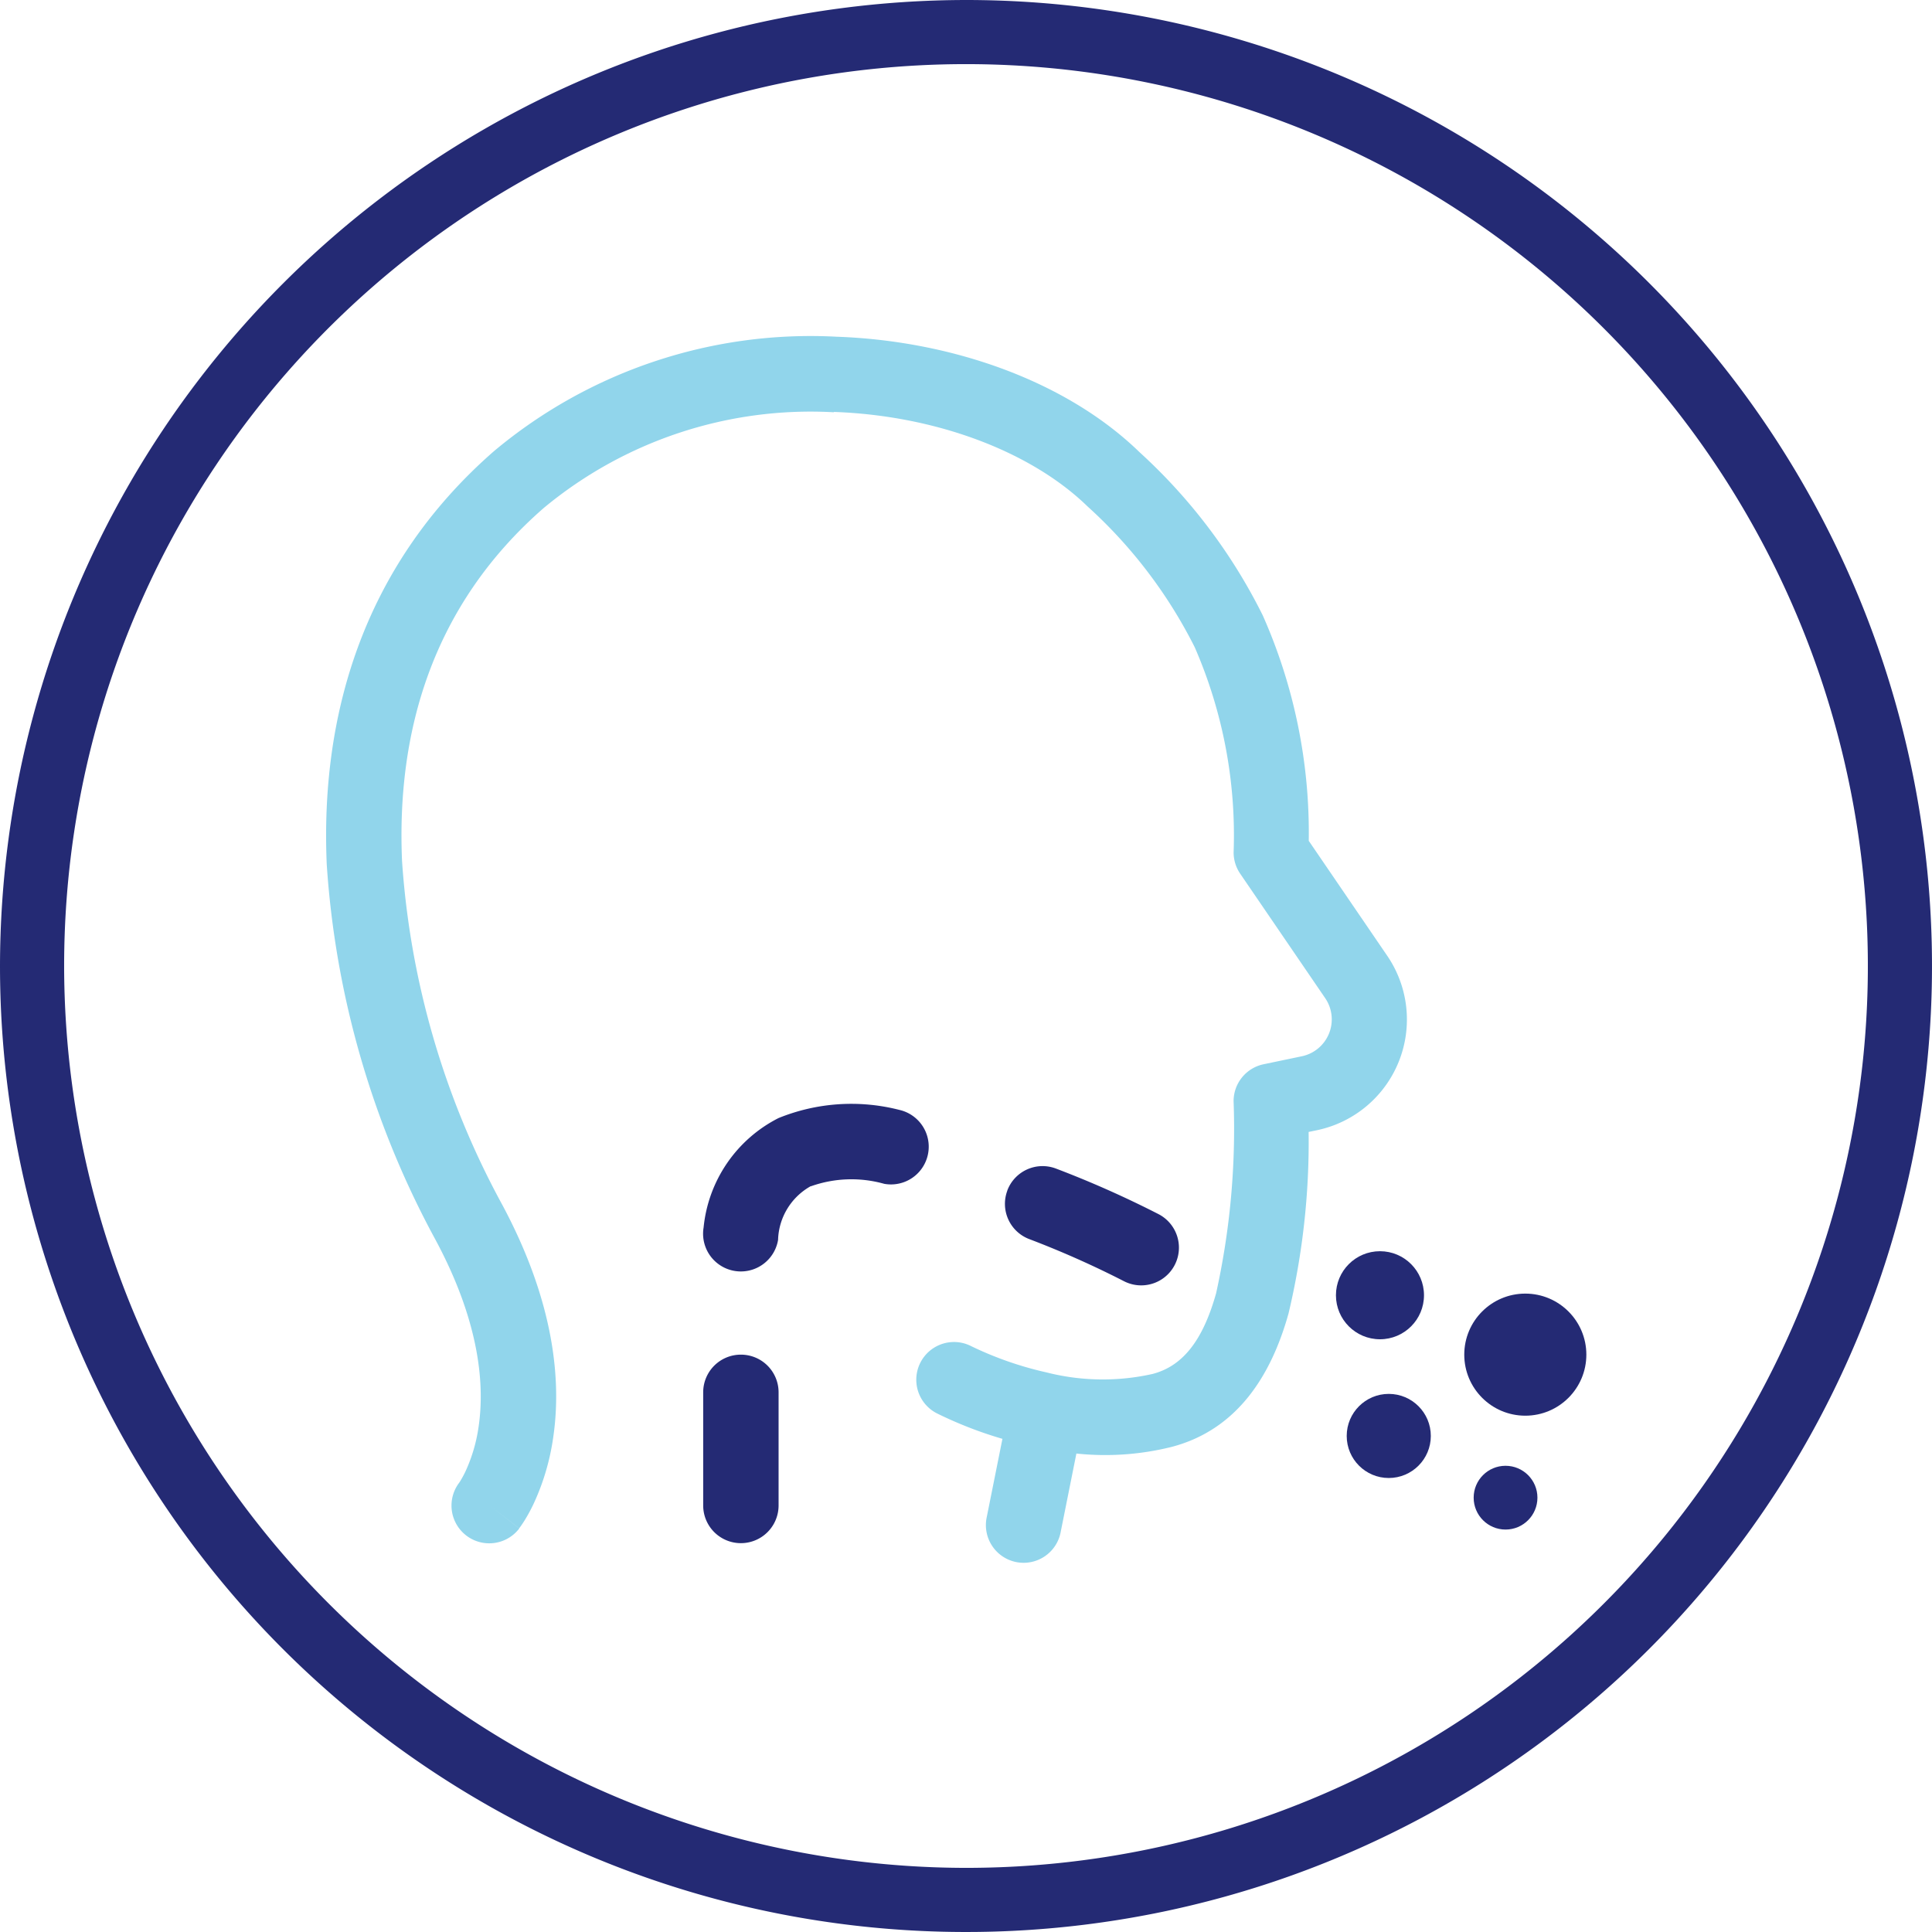 <svg xmlns="http://www.w3.org/2000/svg" width="90.046" height="90.046" viewBox="0 0 90.046 90.046">
  <g id="US-Enspryng-Iconography-long-lasting-nausea" transform="translate(0 0)">
    <path id="Ellipse_23" data-name="Ellipse 23" d="M41.273-3.75A45.023,45.023,0,1,1-3.75,41.273,45.074,45.074,0,0,1,41.273-3.75Zm0,87.057A42.034,42.034,0,1,0-.761,41.273,42.082,42.082,0,0,0,41.273,83.307Z" transform="translate(3.75 3.75)" fill="#242a74"/>
    <path id="Path_838" data-name="Path 838" d="M61.8,42.891A19.47,19.47,0,0,0,48.292,47.35c-5.252,4.578-6.87,10.524-6.607,16.469A38.929,38.929,0,0,0,46.34,79.8c2.455,4.57,2.781,8.252,2.387,10.89a11.009,11.009,0,0,1-.889,3.028,7.865,7.865,0,0,1-.446.829c-.064.1-.116.179-.159.239a.752.752,0,0,1-.056.076l-.02.028-.008.012h0v.008l-1.391-1.072,1.391,1.076a1.759,1.759,0,0,1-2.8-2.132h0c.008-.012.028-.04.056-.088a4.521,4.521,0,0,0,.247-.462,7.473,7.473,0,0,0,.6-2.056c.271-1.837.116-4.758-2.008-8.715a42.506,42.506,0,0,1-5.069-17.493c-.295-6.718,1.55-13.819,7.806-19.274a22.982,22.982,0,0,1,15.947-5.324c5.463.191,10.767,2.112,14.134,5.387A25.83,25.83,0,0,1,81.8,52.358a24.983,24.983,0,0,1,2.144,10.508L87.6,68.221a5.271,5.271,0,0,1-3.275,8.133l-.387.08A34.58,34.58,0,0,1,83,84.9c-.793,2.841-2.359,5.407-5.455,6.216a12.8,12.8,0,0,1-4.431.307l-.729,3.642a1.758,1.758,0,1,1-3.447-.689l.729-3.638a18.8,18.8,0,0,1-3.052-1.187,1.758,1.758,0,0,1,1.59-3.136,16.126,16.126,0,0,0,3.518,1.227,10.626,10.626,0,0,0,4.941.072c1.339-.351,2.315-1.454,2.961-3.758A35.4,35.4,0,0,0,80.441,75a1.757,1.757,0,0,1,1.4-1.721l1.777-.371a1.756,1.756,0,0,0,1.092-2.71l-3.961-5.8a1.758,1.758,0,0,1-.307-.992,21.931,21.931,0,0,0-1.813-9.563,22.4,22.4,0,0,0-5-6.567c-2.594-2.522-6.989-4.224-11.807-4.4Z" transform="translate(-22.946 -23.677)" fill="#91d5eb" fill-rule="evenodd"/>
    <path id="Path_839" data-name="Path 839" d="M87.26,132.964a2.968,2.968,0,0,0-1.526,2.506,1.759,1.759,0,1,1-3.471-.578,6.428,6.428,0,0,1,3.491-5.1,9.012,9.012,0,0,1,5.626-.383,1.759,1.759,0,0,1-.7,3.447,5.63,5.63,0,0,0-3.419.116Z" transform="translate(-49.47 -77.681)" fill="#242a74" fill-rule="evenodd"/>
    <path id="Path_840" data-name="Path 840" d="M117.649,137.537a1.756,1.756,0,0,1,2.263-1.028,47.612,47.612,0,0,1,4.79,2.128,1.758,1.758,0,1,1-1.622,3.12,43.919,43.919,0,0,0-4.4-1.956,1.757,1.757,0,0,1-1.028-2.263Z" transform="translate(-70.702 -82.047)" fill="#242a74" fill-rule="evenodd"/>
    <path id="Path_841" data-name="Path 841" d="M84.007,158.45a1.755,1.755,0,0,1,1.757,1.757v5.272a1.757,1.757,0,1,1-3.514,0v-5.272A1.755,1.755,0,0,1,84.007,158.45Z" transform="translate(-49.476 -95.313)" fill="#242a74" fill-rule="evenodd"/>
    <circle id="Ellipse_24" data-name="Ellipse 24" cx="2.845" cy="2.845" r="2.845" transform="translate(68.246 60.292)" fill="#242a74"/>
    <circle id="Ellipse_25" data-name="Ellipse 25" cx="2.052" cy="2.052" r="2.052" transform="translate(62.265 58.316)" fill="#242a74"/>
    <circle id="Ellipse_26" data-name="Ellipse 26" cx="1.96" cy="1.96" r="1.96" transform="translate(62.767 64.966)" fill="#242a74"/>
    <circle id="Ellipse_27" data-name="Ellipse 27" cx="1.486" cy="1.486" r="1.486" transform="translate(68.684 68.317)" fill="#242a74"/>
  </g>
</svg>
